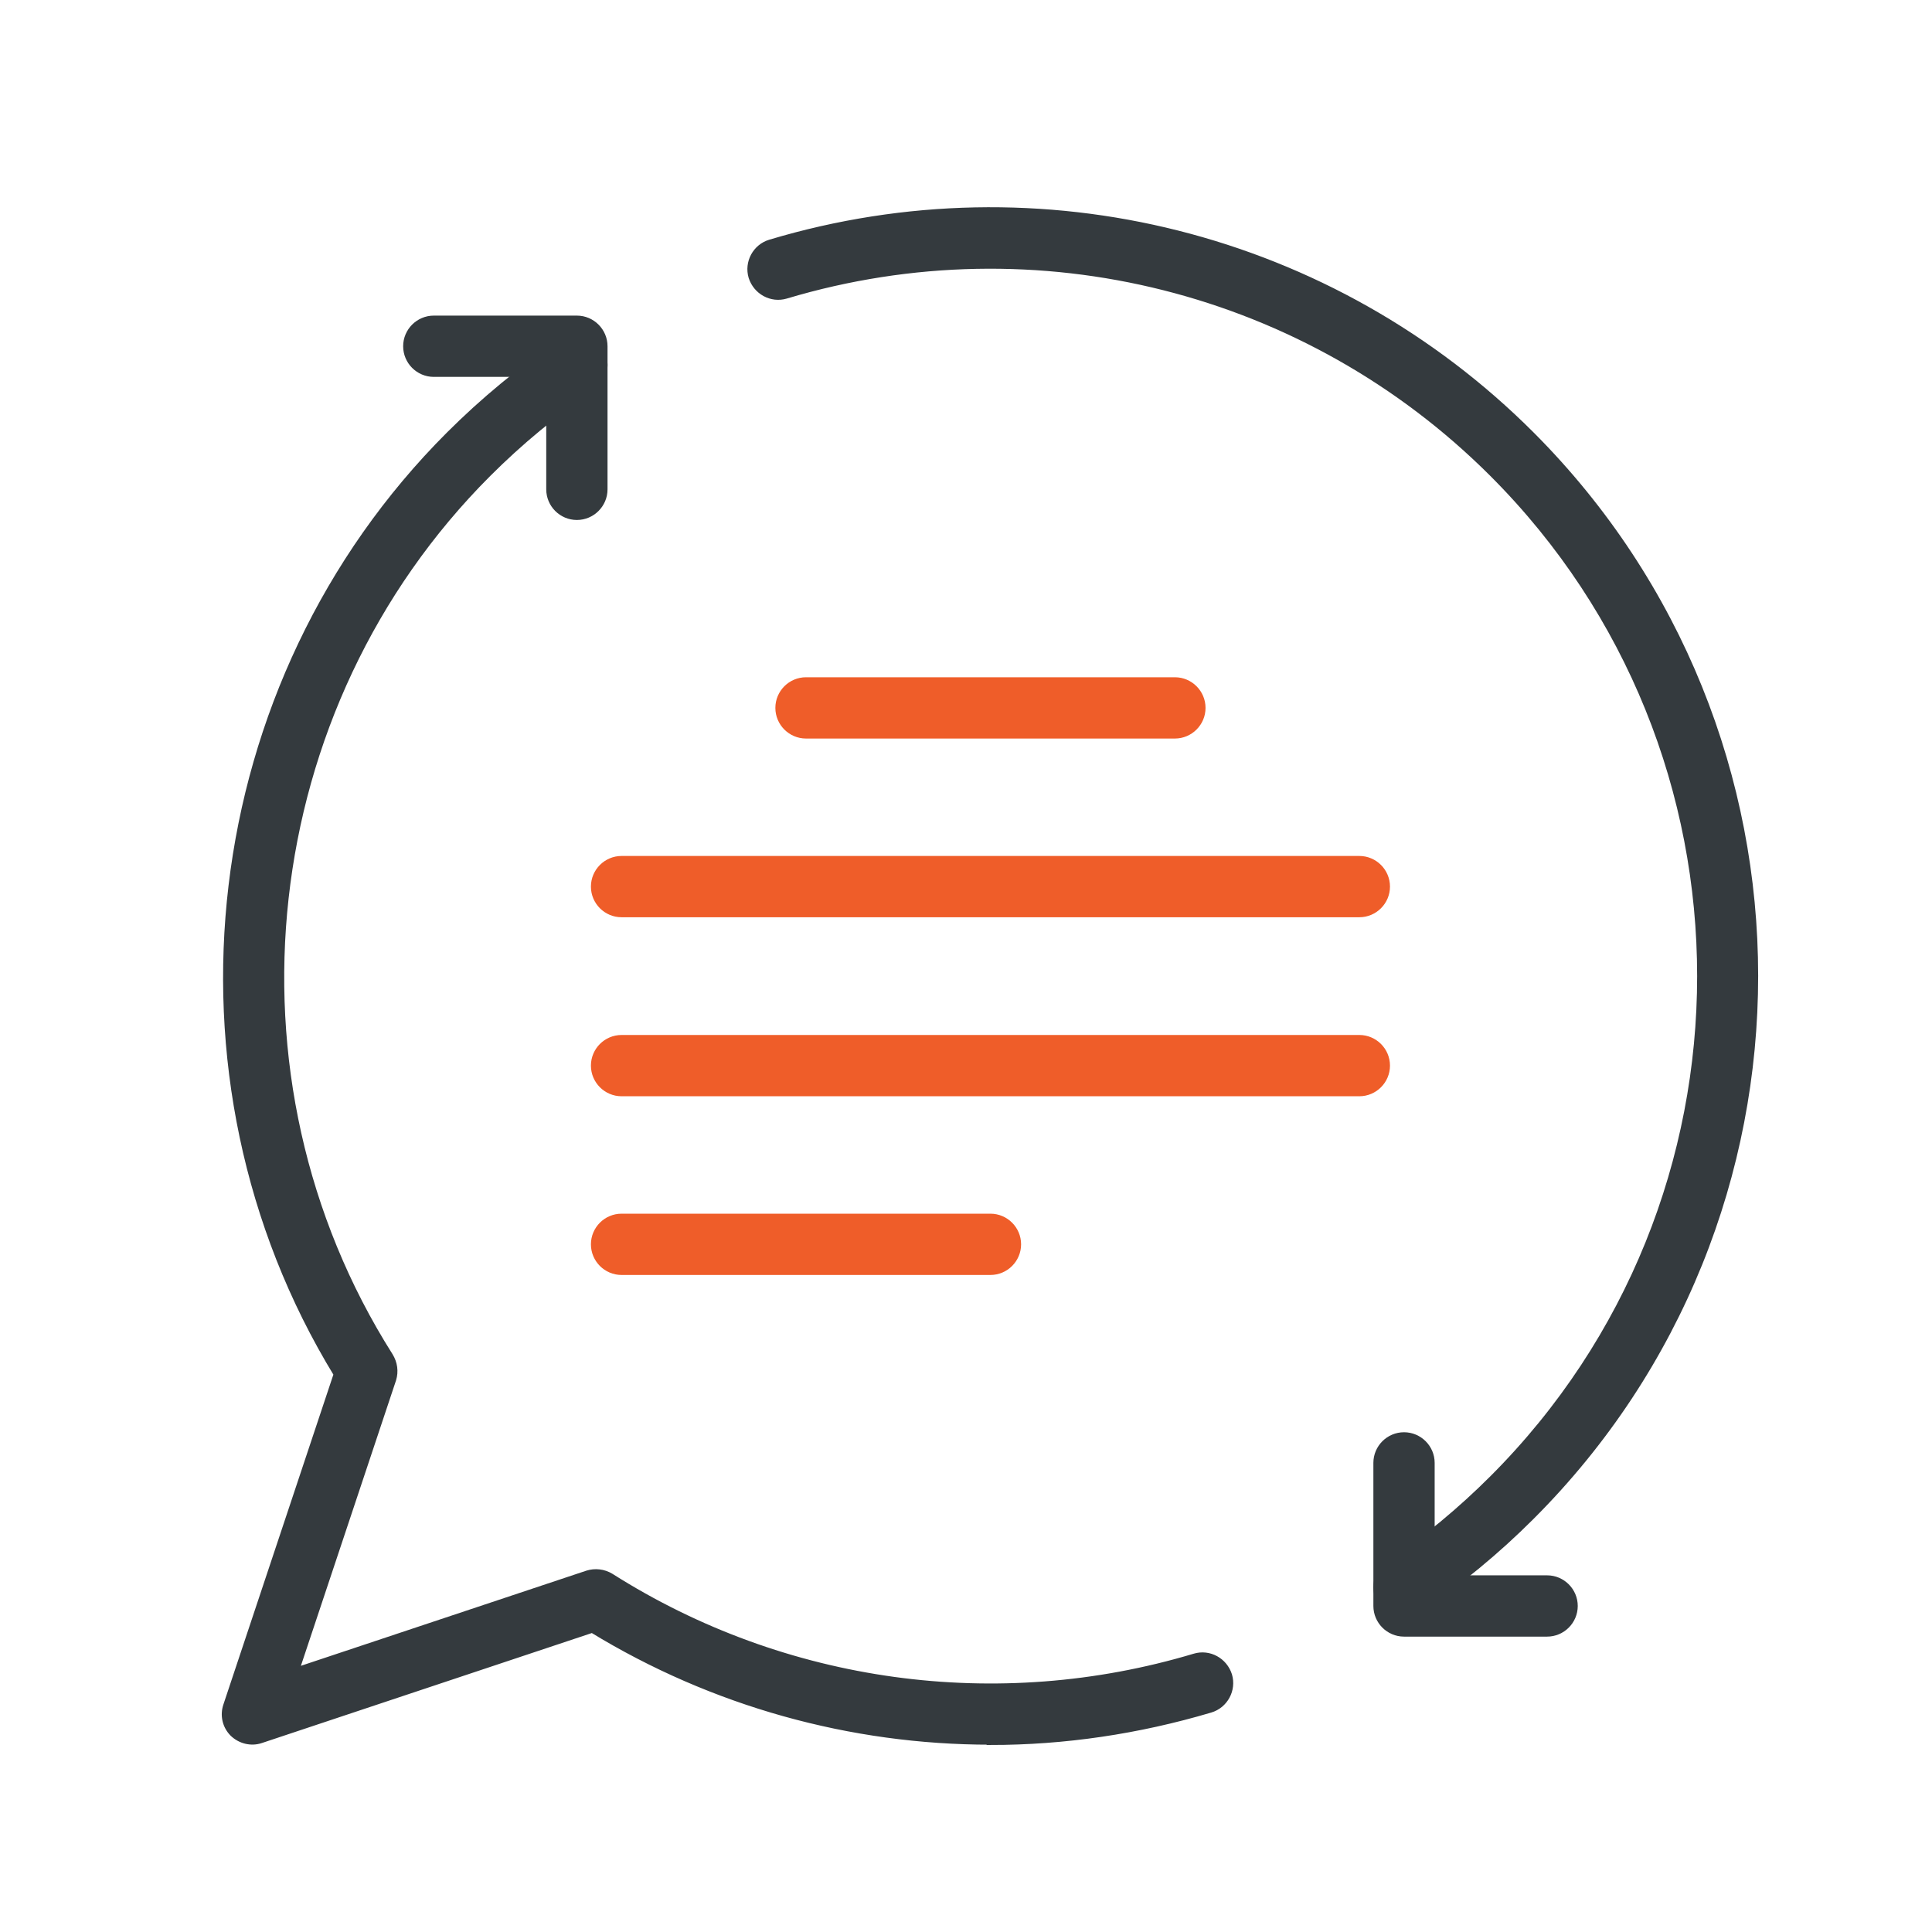 <?xml version="1.0" encoding="UTF-8"?>
<svg id="Layer_1" data-name="Layer 1" xmlns="http://www.w3.org/2000/svg" viewBox="0 0 64 64">
  <defs>
    <style>
      .cls-1 {
        fill: #ef5d29;
        stroke: #ef5d29;
      }

      .cls-1, .cls-2 {
        stroke-miterlimit: 10;
        stroke-width: .25px;
      }

      .cls-2 {
        fill: #343a3e;
        stroke: #343a3e;
      }
    </style>
  </defs>
  <g>
    <path class="cls-2" d="m51.25,54.09h-4.74c-.49,0-.89-.4-.89-.89v-4.74c0-.49.4-.89.89-.89s.89.4.89.89v3.85h3.85c.49,0,.89.4.89.89s-.4.89-.89.89Z"/>
    <path class="cls-2" d="m46.51,53.47c-.29,0-.57-.14-.74-.39-.27-.41-.17-.96.24-1.23,1.23-.84,2.39-1.8,3.45-2.86,9.18-9.18,9.18-24.13,0-33.31-6.13-6.13-15.11-8.4-23.43-5.91-.47.14-.96-.13-1.11-.6-.14-.47.13-.97.6-1.11,8.94-2.68,18.6-.24,25.19,6.35,9.87,9.88,9.88,25.95,0,35.82-1.14,1.14-2.39,2.17-3.72,3.07-.15.1-.33.15-.5.15Z"/>
    <path class="cls-2" d="m19.11,17.1c-.49,0-.89-.4-.89-.89v-3.85h-3.85c-.49,0-.89-.4-.89-.89s.4-.89.89-.89h4.74c.49,0,.89.4.89.89v4.74c0,.49-.4.89-.89.89Z"/>
  </g>
  <path class="cls-1" d="m45.03,36.19h-24.44c-.49,0-.89-.4-.89-.89s.4-.89.89-.89h24.44c.49,0,.89.4.89.89s-.4.89-.89.89Z"/>
  <path class="cls-1" d="m45.03,30.26h-24.44c-.49,0-.89-.4-.89-.89s.4-.89.89-.89h24.44c.49,0,.89.4.89.89s-.4.89-.89.89Z"/>
  <path class="cls-1" d="m32.81,42.11h-12.22c-.49,0-.89-.4-.89-.89s.4-.89.89-.89h12.22c.49,0,.89.4.89.89s-.4.89-.89.89Z"/>
  <path class="cls-1" d="m38.92,24.34h-12.22c-.49,0-.89-.4-.89-.89s.4-.89.89-.89h12.22c.49,0,.89.4.89.89s-.4.89-.89.89Z"/>
  <path class="cls-2" d="m32.81,57.67c-4.61,0-9.18-1.26-13.19-3.71l-10.98,3.66c-.32.11-.67.02-.91-.21-.24-.24-.32-.59-.21-.91l3.66-10.98c-6.03-9.87-4.5-22.89,3.71-31.1,1.14-1.14,2.39-2.17,3.72-3.07.41-.28.96-.17,1.24.24.27.41.17.96-.24,1.23-1.24.84-2.4,1.8-3.46,2.86-7.73,7.73-9.09,20.03-3.25,29.25.14.23.18.5.1.76l-3.23,9.69,9.69-3.23c.25-.08.53-.05.76.09,5.76,3.65,12.82,4.62,19.36,2.66.47-.14.96.13,1.11.6.14.47-.13.97-.6,1.11-2.39.71-4.84,1.07-7.28,1.07Z"/>
</svg>